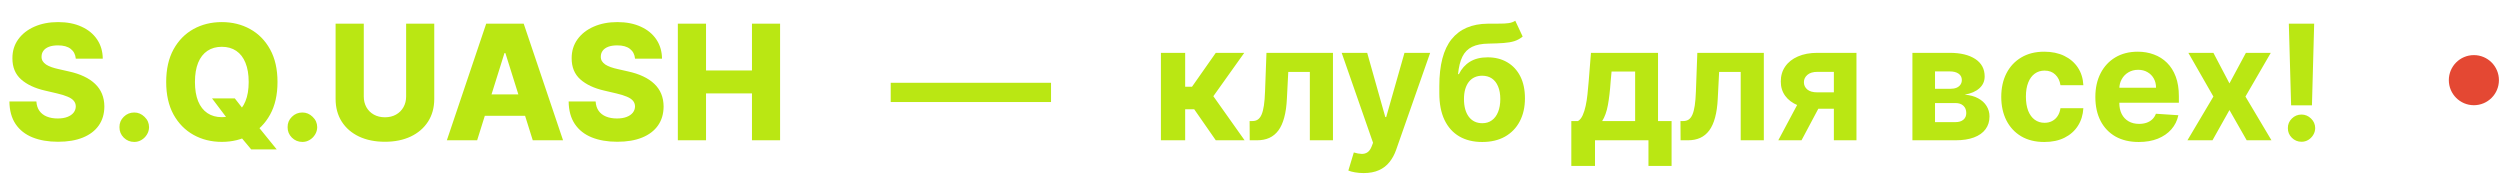 <?xml version="1.0" encoding="UTF-8"?> <svg xmlns="http://www.w3.org/2000/svg" width="499" height="35" viewBox="0 0 499 35" fill="none"><path d="M15.127 11.704C15.051 10.871 14.714 10.223 14.115 9.761C13.524 9.292 12.68 9.057 11.581 9.057C10.854 9.057 10.248 9.152 9.763 9.341C9.278 9.53 8.915 9.792 8.672 10.125C8.43 10.451 8.305 10.826 8.297 11.25C8.282 11.598 8.35 11.905 8.502 12.171C8.661 12.436 8.888 12.671 9.184 12.875C9.487 13.072 9.85 13.246 10.274 13.398C10.699 13.549 11.176 13.682 11.706 13.796L13.706 14.25C14.858 14.5 15.873 14.833 16.752 15.25C17.638 15.667 18.381 16.163 18.979 16.739C19.585 17.314 20.044 17.977 20.354 18.727C20.665 19.477 20.824 20.318 20.831 21.25C20.824 22.72 20.453 23.981 19.718 25.034C18.983 26.087 17.926 26.894 16.547 27.454C15.176 28.015 13.521 28.296 11.581 28.296C9.634 28.296 7.937 28.004 6.49 27.421C5.043 26.837 3.918 25.951 3.115 24.761C2.312 23.572 1.9 22.068 1.877 20.25H7.263C7.309 21 7.509 21.625 7.865 22.125C8.221 22.625 8.71 23.004 9.331 23.261C9.96 23.519 10.687 23.648 11.513 23.648C12.271 23.648 12.915 23.546 13.445 23.341C13.983 23.136 14.396 22.852 14.684 22.489C14.972 22.125 15.119 21.708 15.127 21.239C15.119 20.799 14.983 20.424 14.718 20.114C14.453 19.796 14.043 19.523 13.49 19.296C12.945 19.061 12.248 18.845 11.399 18.648L8.968 18.079C6.953 17.617 5.365 16.871 4.206 15.841C3.047 14.803 2.471 13.402 2.479 11.636C2.471 10.197 2.858 8.936 3.638 7.852C4.418 6.769 5.498 5.924 6.877 5.318C8.256 4.712 9.828 4.409 11.593 4.409C13.396 4.409 14.96 4.716 16.286 5.33C17.619 5.936 18.653 6.788 19.388 7.886C20.123 8.985 20.498 10.258 20.513 11.704H15.127ZM26.797 28.329C25.979 28.329 25.278 28.042 24.695 27.466C24.119 26.89 23.835 26.193 23.843 25.375C23.835 24.572 24.119 23.886 24.695 23.318C25.278 22.742 25.979 22.454 26.797 22.454C27.57 22.454 28.252 22.742 28.843 23.318C29.441 23.886 29.744 24.572 29.752 25.375C29.744 25.921 29.6 26.417 29.32 26.864C29.047 27.311 28.687 27.667 28.24 27.932C27.801 28.197 27.32 28.329 26.797 28.329ZM42.32 19.636H46.865L48.797 22.102L51.331 25.011L55.229 29.818H50.138L47.411 26.557L45.797 24.239L42.32 19.636ZM55.388 16.364C55.388 18.924 54.896 21.095 53.911 22.875C52.926 24.655 51.593 26.008 49.911 26.932C48.237 27.856 46.358 28.318 44.275 28.318C42.184 28.318 40.301 27.852 38.627 26.921C36.953 25.989 35.623 24.636 34.638 22.864C33.661 21.083 33.172 18.917 33.172 16.364C33.172 13.803 33.661 11.633 34.638 9.852C35.623 8.072 36.953 6.72 38.627 5.795C40.301 4.871 42.184 4.409 44.275 4.409C46.358 4.409 48.237 4.871 49.911 5.795C51.593 6.72 52.926 8.072 53.911 9.852C54.896 11.633 55.388 13.803 55.388 16.364ZM49.638 16.364C49.638 14.848 49.422 13.568 48.99 12.523C48.566 11.477 47.953 10.686 47.15 10.148C46.354 9.61 45.396 9.341 44.275 9.341C43.161 9.341 42.203 9.61 41.4 10.148C40.596 10.686 39.979 11.477 39.547 12.523C39.123 13.568 38.911 14.848 38.911 16.364C38.911 17.879 39.123 19.159 39.547 20.204C39.979 21.25 40.596 22.042 41.4 22.579C42.203 23.117 43.161 23.386 44.275 23.386C45.396 23.386 46.354 23.117 47.15 22.579C47.953 22.042 48.566 21.25 48.99 20.204C49.422 19.159 49.638 17.879 49.638 16.364ZM60.36 28.329C59.542 28.329 58.841 28.042 58.258 27.466C57.682 26.89 57.398 26.193 57.405 25.375C57.398 24.572 57.682 23.886 58.258 23.318C58.841 22.742 59.542 22.454 60.36 22.454C61.133 22.454 61.814 22.742 62.405 23.318C63.004 23.886 63.307 24.572 63.314 25.375C63.307 25.921 63.163 26.417 62.883 26.864C62.61 27.311 62.25 27.667 61.803 27.932C61.364 28.197 60.883 28.329 60.36 28.329ZM81.064 4.727H86.678V19.739C86.678 21.474 86.265 22.985 85.439 24.273C84.614 25.553 83.462 26.546 81.985 27.25C80.507 27.947 78.792 28.296 76.837 28.296C74.86 28.296 73.132 27.947 71.655 27.25C70.178 26.546 69.03 25.553 68.212 24.273C67.394 22.985 66.985 21.474 66.985 19.739V4.727H72.61V19.25C72.61 20.053 72.784 20.769 73.132 21.398C73.489 22.026 73.985 22.519 74.621 22.875C75.257 23.231 75.996 23.409 76.837 23.409C77.678 23.409 78.413 23.231 79.042 22.875C79.678 22.519 80.174 22.026 80.53 21.398C80.886 20.769 81.064 20.053 81.064 19.25V4.727ZM95.238 28H89.192L97.044 4.727H104.533L112.385 28H106.34L100.874 10.591H100.692L95.238 28ZM94.431 18.841H107.067V23.114H94.431V18.841ZM126.752 11.704C126.676 10.871 126.339 10.223 125.74 9.761C125.15 9.292 124.305 9.057 123.206 9.057C122.479 9.057 121.873 9.152 121.388 9.341C120.903 9.53 120.54 9.792 120.297 10.125C120.055 10.451 119.93 10.826 119.922 11.25C119.907 11.598 119.975 11.905 120.127 12.171C120.286 12.436 120.513 12.671 120.809 12.875C121.112 13.072 121.475 13.246 121.9 13.398C122.324 13.549 122.801 13.682 123.331 13.796L125.331 14.25C126.483 14.5 127.498 14.833 128.377 15.25C129.263 15.667 130.006 16.163 130.604 16.739C131.21 17.314 131.668 17.977 131.979 18.727C132.29 19.477 132.449 20.318 132.456 21.25C132.449 22.72 132.078 23.981 131.343 25.034C130.608 26.087 129.551 26.894 128.172 27.454C126.801 28.015 125.146 28.296 123.206 28.296C121.259 28.296 119.562 28.004 118.115 27.421C116.668 26.837 115.543 25.951 114.74 24.761C113.937 23.572 113.525 22.068 113.502 20.25H118.888C118.934 21 119.134 21.625 119.49 22.125C119.846 22.625 120.335 23.004 120.956 23.261C121.585 23.519 122.312 23.648 123.138 23.648C123.896 23.648 124.54 23.546 125.07 23.341C125.608 23.136 126.021 22.852 126.309 22.489C126.596 22.125 126.744 21.708 126.752 21.239C126.744 20.799 126.608 20.424 126.343 20.114C126.078 19.796 125.668 19.523 125.115 19.296C124.57 19.061 123.873 18.845 123.025 18.648L120.593 18.079C118.578 17.617 116.99 16.871 115.831 15.841C114.672 14.803 114.096 13.402 114.104 11.636C114.096 10.197 114.483 8.936 115.263 7.852C116.043 6.769 117.123 5.924 118.502 5.318C119.881 4.712 121.453 4.409 123.218 4.409C125.021 4.409 126.585 4.716 127.911 5.33C129.244 5.936 130.278 6.788 131.013 7.886C131.748 8.985 132.123 10.258 132.138 11.704L126.752 11.704ZM135.297 28V4.727H140.922V14.068H150.093V4.727H155.706V28H150.093V18.648H140.922V28H135.297Z" fill="#BAE713"></path><path d="M209.786 16.523V20.364H177.786V16.523H209.786Z" fill="#BAE713"></path><path d="M231.718 28V10.546H236.559V17.318H237.922L242.672 10.546H248.354L242.184 19.204L248.422 28H242.672L238.365 21.807H236.559V28H231.718ZM249.445 28L249.422 24.159H250.002C250.411 24.159 250.763 24.061 251.059 23.864C251.362 23.659 251.612 23.329 251.809 22.875C252.006 22.421 252.161 21.818 252.275 21.068C252.388 20.311 252.464 19.379 252.502 18.273L252.786 10.546H266.059V28H261.445V14.352H257.138L256.865 19.682C256.797 21.144 256.619 22.401 256.331 23.454C256.051 24.508 255.661 25.371 255.161 26.046C254.661 26.712 254.059 27.204 253.354 27.523C252.65 27.841 251.831 28 250.9 28H249.445ZM272.175 34.545C271.561 34.545 270.986 34.496 270.448 34.398C269.918 34.307 269.478 34.189 269.13 34.045L270.221 30.432C270.789 30.606 271.3 30.701 271.755 30.716C272.217 30.731 272.614 30.625 272.948 30.398C273.289 30.171 273.565 29.784 273.777 29.239L274.061 28.5L267.8 10.546H272.891L276.505 23.364H276.686L280.334 10.546H285.459L278.675 29.886C278.349 30.826 277.906 31.644 277.346 32.341C276.793 33.045 276.092 33.587 275.243 33.966C274.395 34.352 273.372 34.545 272.175 34.545ZM302.448 4.136L303.925 7.295C303.433 7.705 302.887 8.008 302.289 8.205C301.69 8.394 300.974 8.519 300.141 8.58C299.315 8.64 298.308 8.682 297.118 8.705C295.77 8.72 294.671 8.936 293.823 9.352C292.974 9.769 292.33 10.424 291.891 11.318C291.452 12.204 291.164 13.364 291.027 14.796H291.198C291.721 13.727 292.455 12.902 293.402 12.318C294.357 11.735 295.535 11.443 296.936 11.443C298.421 11.443 299.721 11.769 300.834 12.421C301.955 13.072 302.827 14.008 303.448 15.227C304.069 16.447 304.38 17.909 304.38 19.614C304.38 21.386 304.031 22.928 303.334 24.239C302.645 25.542 301.664 26.553 300.391 27.273C299.118 27.985 297.603 28.341 295.846 28.341C294.08 28.341 292.558 27.97 291.277 27.227C290.005 26.485 289.02 25.39 288.323 23.943C287.633 22.496 287.289 20.716 287.289 18.602V17.171C287.289 12.966 288.107 9.848 289.743 7.818C291.38 5.788 293.785 4.758 296.959 4.727C297.823 4.712 298.603 4.708 299.3 4.716C299.997 4.723 300.607 4.689 301.13 4.614C301.66 4.538 302.099 4.379 302.448 4.136ZM295.868 24.591C296.611 24.591 297.247 24.398 297.777 24.011C298.315 23.625 298.728 23.072 299.016 22.352C299.311 21.633 299.459 20.773 299.459 19.773C299.459 18.78 299.311 17.939 299.016 17.25C298.728 16.553 298.315 16.023 297.777 15.659C297.239 15.296 296.596 15.114 295.846 15.114C295.285 15.114 294.781 15.216 294.334 15.421C293.887 15.625 293.505 15.928 293.186 16.329C292.876 16.724 292.633 17.212 292.459 17.796C292.293 18.371 292.209 19.03 292.209 19.773C292.209 21.265 292.531 22.443 293.175 23.307C293.827 24.163 294.724 24.591 295.868 24.591ZM313.635 33.114V24.159H314.976C315.363 23.917 315.673 23.53 315.908 23C316.15 22.47 316.347 21.845 316.499 21.125C316.658 20.405 316.779 19.629 316.863 18.796C316.954 17.954 317.033 17.106 317.101 16.25L317.556 10.546H330.942V24.159H333.647V33.114H329.033V28H318.363V33.114H313.635ZM319.794 24.159H326.374V14.273H321.669L321.488 16.25C321.359 18.114 321.173 19.697 320.931 21C320.688 22.296 320.31 23.349 319.794 24.159ZM335.445 28L335.422 24.159H336.002C336.411 24.159 336.763 24.061 337.059 23.864C337.362 23.659 337.612 23.329 337.809 22.875C338.006 22.421 338.161 21.818 338.275 21.068C338.388 20.311 338.464 19.379 338.502 18.273L338.786 10.546H352.059V28H347.445V14.352H343.138L342.865 19.682C342.797 21.144 342.619 22.401 342.331 23.454C342.051 24.508 341.661 25.371 341.161 26.046C340.661 26.712 340.059 27.204 339.354 27.523C338.65 27.841 337.831 28 336.9 28H335.445ZM366.039 28V14.341H362.766C361.88 14.341 361.205 14.546 360.743 14.954C360.281 15.364 360.054 15.848 360.061 16.409C360.054 16.977 360.274 17.458 360.721 17.852C361.175 18.239 361.842 18.432 362.721 18.432H367.652V21.704H362.721C361.228 21.704 359.936 21.477 358.846 21.023C357.755 20.568 356.914 19.936 356.323 19.125C355.732 18.307 355.44 17.356 355.448 16.273C355.44 15.136 355.732 14.14 356.323 13.284C356.914 12.421 357.758 11.75 358.857 11.273C359.963 10.788 361.266 10.546 362.766 10.546H370.55V28H366.039ZM354.948 28L359.8 18.909H364.425L359.584 28H354.948ZM381.718 28V10.546H389.161C391.312 10.546 393.013 10.954 394.263 11.773C395.513 12.591 396.138 13.754 396.138 15.261C396.138 16.208 395.786 16.996 395.081 17.625C394.377 18.254 393.4 18.678 392.15 18.898C393.195 18.974 394.085 19.212 394.82 19.614C395.562 20.008 396.127 20.519 396.513 21.148C396.907 21.776 397.104 22.474 397.104 23.239C397.104 24.231 396.839 25.083 396.309 25.796C395.786 26.508 395.017 27.053 394.002 27.432C392.994 27.811 391.763 28 390.309 28H381.718ZM386.229 24.375H390.309C390.983 24.375 391.509 24.216 391.888 23.898C392.275 23.572 392.468 23.129 392.468 22.568C392.468 21.947 392.275 21.458 391.888 21.102C391.509 20.746 390.983 20.568 390.309 20.568H386.229V24.375ZM386.229 17.727H389.263C389.748 17.727 390.161 17.659 390.502 17.523C390.85 17.379 391.115 17.174 391.297 16.909C391.487 16.644 391.581 16.329 391.581 15.966C391.581 15.428 391.365 15.008 390.934 14.704C390.502 14.402 389.911 14.25 389.161 14.25H386.229V17.727ZM408.042 28.341C406.254 28.341 404.716 27.962 403.428 27.204C402.148 26.439 401.163 25.379 400.473 24.023C399.792 22.667 399.451 21.106 399.451 19.341C399.451 17.553 399.795 15.985 400.485 14.636C401.182 13.28 402.17 12.223 403.451 11.466C404.731 10.701 406.254 10.318 408.019 10.318C409.542 10.318 410.875 10.595 412.019 11.148C413.163 11.701 414.068 12.477 414.735 13.477C415.401 14.477 415.769 15.652 415.837 17H411.269C411.14 16.129 410.799 15.428 410.246 14.898C409.701 14.36 408.985 14.091 408.098 14.091C407.348 14.091 406.693 14.296 406.132 14.704C405.579 15.106 405.148 15.693 404.837 16.466C404.526 17.239 404.371 18.174 404.371 19.273C404.371 20.386 404.523 21.333 404.826 22.114C405.136 22.894 405.572 23.489 406.132 23.898C406.693 24.307 407.348 24.511 408.098 24.511C408.651 24.511 409.148 24.398 409.587 24.171C410.034 23.943 410.401 23.614 410.689 23.182C410.985 22.742 411.178 22.216 411.269 21.602H415.837C415.761 22.936 415.398 24.11 414.746 25.125C414.102 26.133 413.212 26.921 412.076 27.489C410.939 28.057 409.595 28.341 408.042 28.341ZM426.891 28.341C425.096 28.341 423.55 27.977 422.255 27.25C420.967 26.515 419.974 25.477 419.277 24.136C418.58 22.788 418.232 21.193 418.232 19.352C418.232 17.557 418.58 15.981 419.277 14.625C419.974 13.269 420.955 12.212 422.221 11.454C423.493 10.697 424.986 10.318 426.698 10.318C427.849 10.318 428.921 10.504 429.914 10.875C430.914 11.239 431.785 11.788 432.527 12.523C433.277 13.258 433.861 14.182 434.277 15.296C434.694 16.401 434.902 17.697 434.902 19.182V20.511H420.164V17.511H430.346C430.346 16.814 430.194 16.197 429.891 15.659C429.588 15.121 429.168 14.701 428.63 14.398C428.099 14.087 427.482 13.932 426.777 13.932C426.043 13.932 425.391 14.102 424.823 14.443C424.262 14.777 423.823 15.227 423.505 15.796C423.186 16.356 423.024 16.981 423.016 17.671V20.523C423.016 21.386 423.175 22.133 423.493 22.761C423.819 23.39 424.277 23.875 424.868 24.216C425.459 24.557 426.16 24.727 426.971 24.727C427.508 24.727 428.001 24.651 428.448 24.5C428.895 24.349 429.277 24.121 429.596 23.818C429.914 23.515 430.156 23.144 430.323 22.704L434.8 23C434.573 24.076 434.107 25.015 433.402 25.818C432.705 26.614 431.804 27.235 430.698 27.682C429.599 28.121 428.33 28.341 426.891 28.341ZM441.794 10.546L444.999 16.648L448.283 10.546H453.249L448.192 19.273L453.385 28H448.442L444.999 21.966L441.613 28H436.613L441.794 19.273L436.794 10.546H441.794ZM461.908 4.727L461.465 21.023H457.306L456.851 4.727H461.908ZM459.385 28.296C458.635 28.296 457.991 28.03 457.454 27.5C456.916 26.962 456.65 26.318 456.658 25.568C456.65 24.826 456.916 24.189 457.454 23.659C457.991 23.129 458.635 22.864 459.385 22.864C460.105 22.864 460.738 23.129 461.283 23.659C461.829 24.189 462.105 24.826 462.113 25.568C462.105 26.068 461.972 26.526 461.715 26.943C461.465 27.352 461.135 27.682 460.726 27.932C460.317 28.174 459.87 28.296 459.385 28.296Z" fill="#BAE713"></path><circle cx="493.786" cy="16" r="5" fill="#E44833"></circle></svg> 